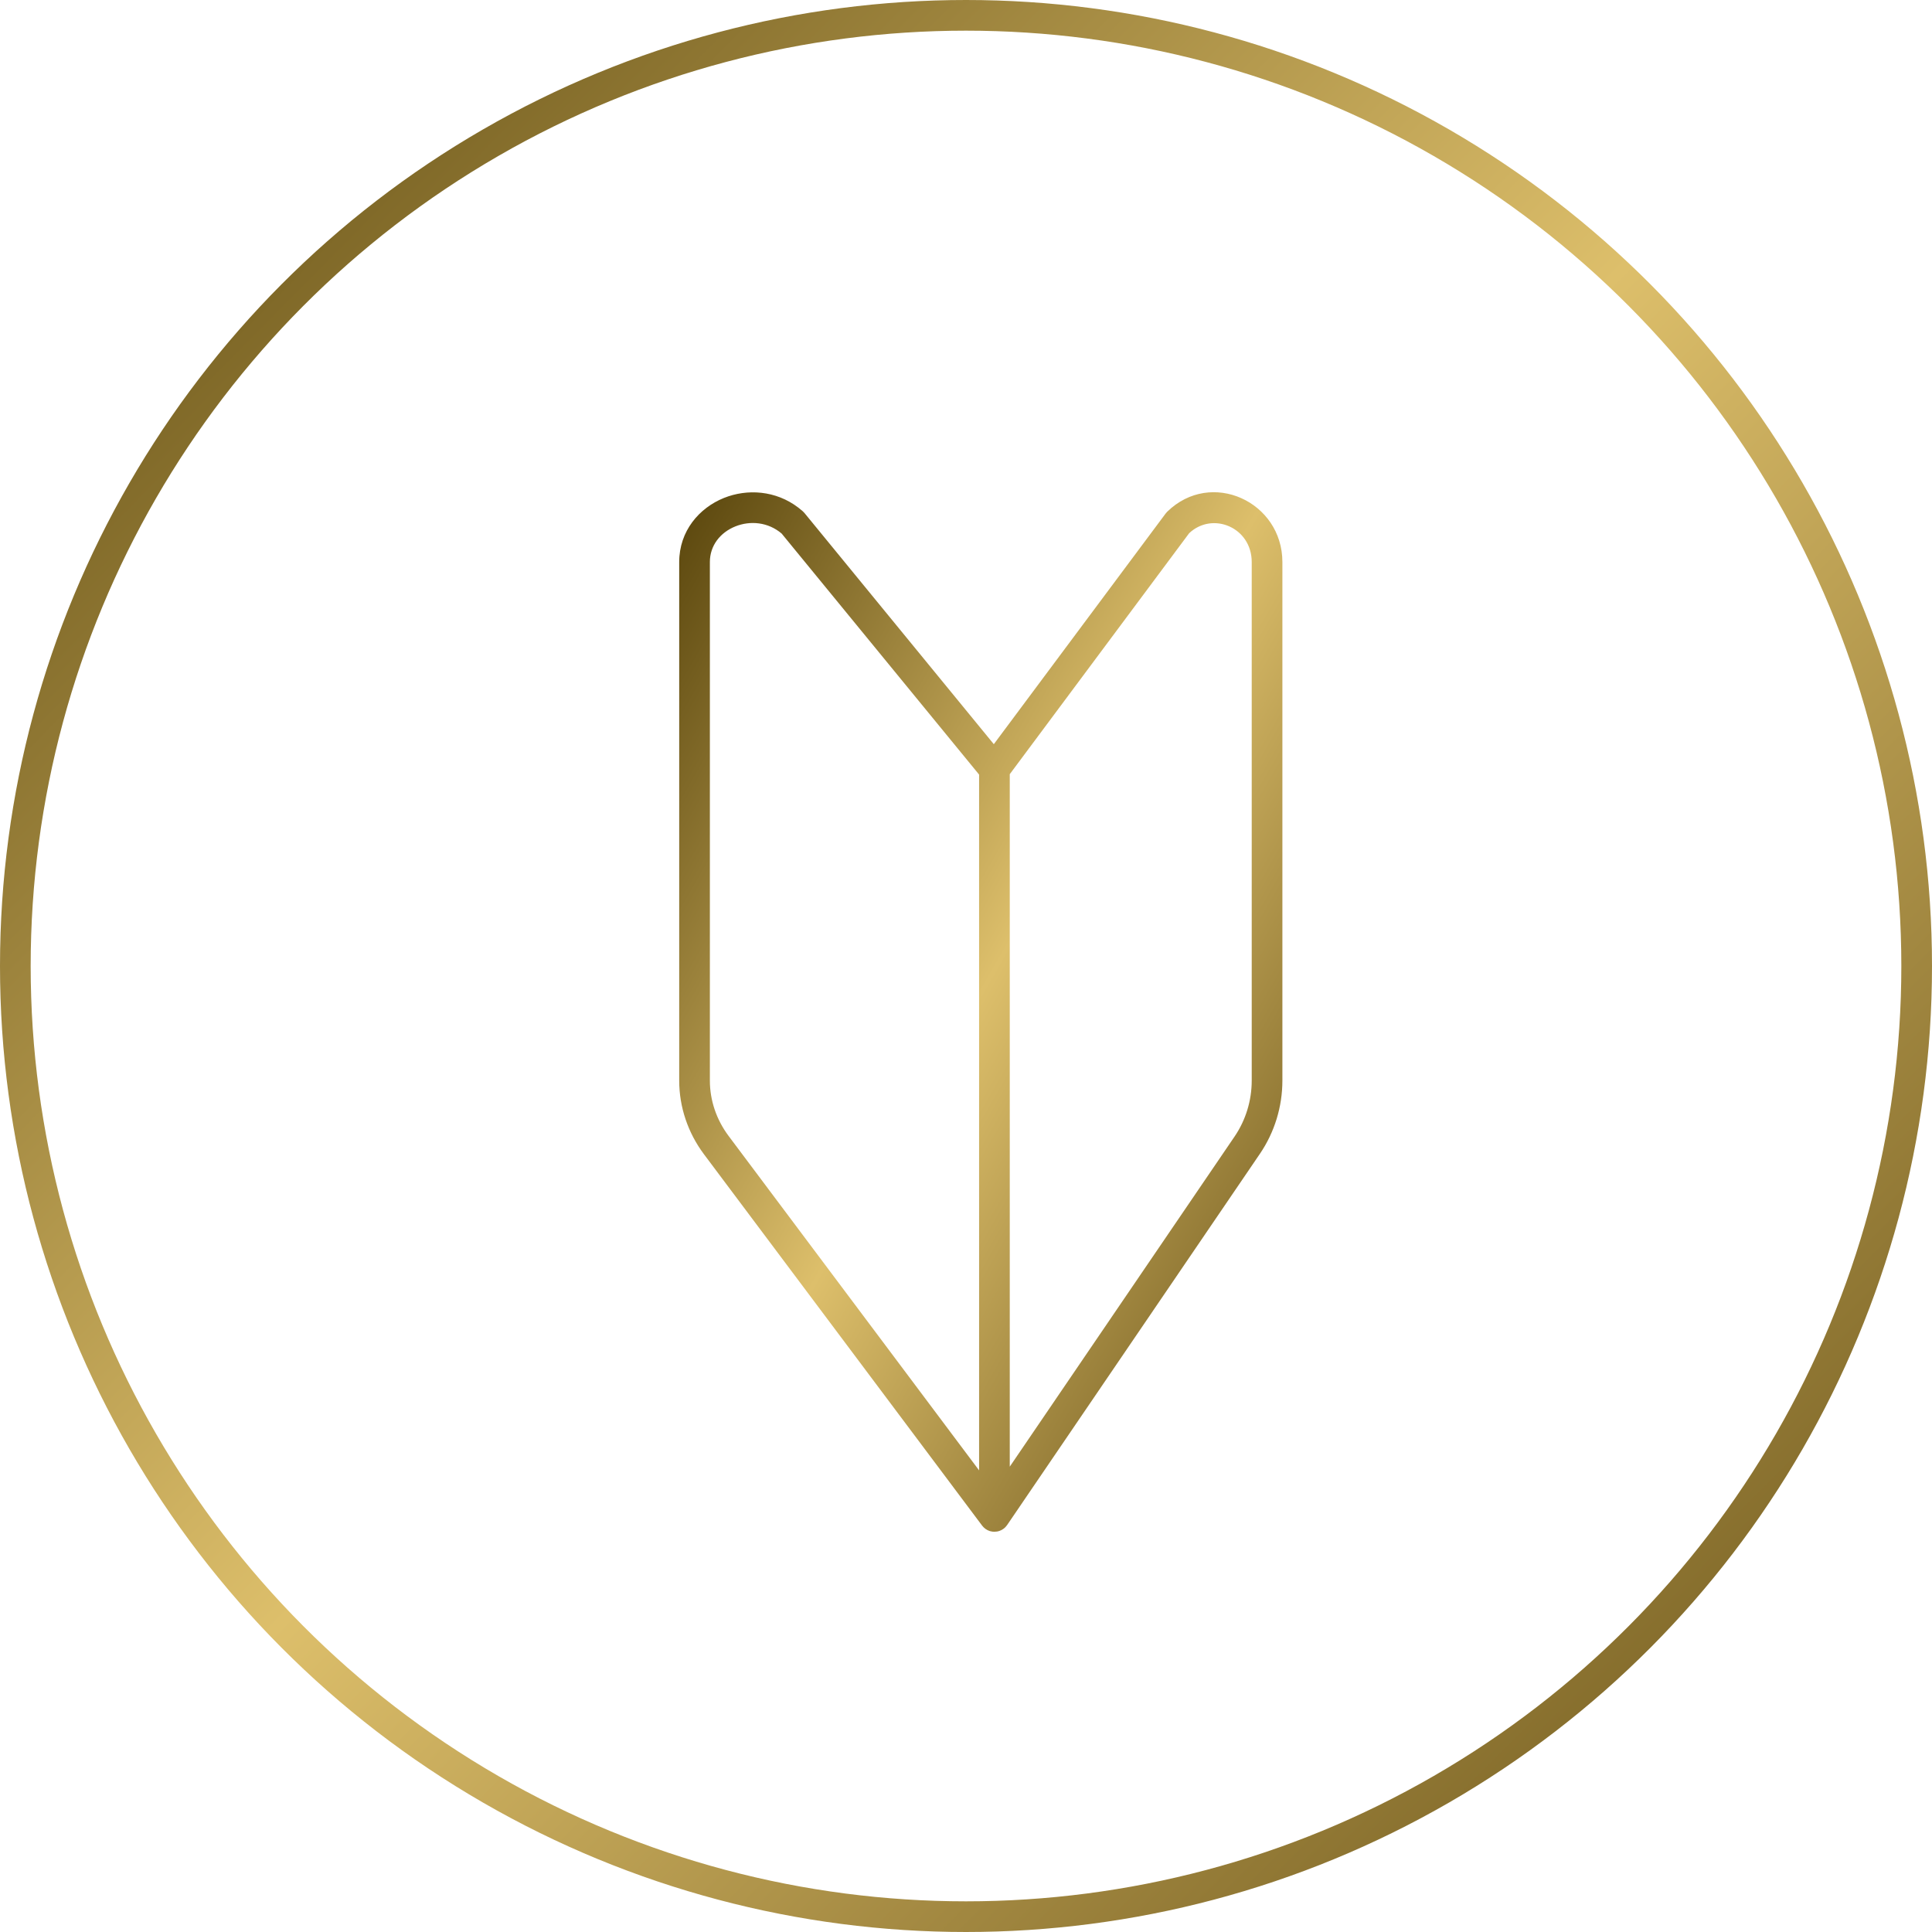 <svg width="63" height="63" viewBox="0 0 63 63" fill="none" xmlns="http://www.w3.org/2000/svg">
<circle cx="31.5" cy="31.5" r="31" stroke="url(#paint0_linear_6413_1549)"/>
<path d="M38.06 16.688C39.493 15.286 41.817 16.359 41.817 18.328V35.236C41.817 36.089 41.561 36.923 41.085 37.622L32.84 49.731C32.838 49.734 32.836 49.735 32.834 49.737C32.831 49.741 32.828 49.746 32.825 49.75C32.812 49.767 32.8 49.783 32.785 49.798C32.763 49.821 32.738 49.841 32.712 49.859C32.673 49.886 32.631 49.908 32.586 49.923L32.585 49.924C32.581 49.925 32.577 49.925 32.573 49.927C32.554 49.933 32.535 49.938 32.515 49.941C32.504 49.943 32.492 49.943 32.481 49.944C32.44 49.949 32.397 49.95 32.355 49.944C32.346 49.943 32.338 49.94 32.33 49.938C32.313 49.935 32.296 49.933 32.279 49.928C32.227 49.911 32.179 49.887 32.136 49.856L32.08 49.809C32.075 49.805 32.071 49.8 32.066 49.795C32.05 49.778 32.034 49.76 32.02 49.741L22.957 37.641C22.433 36.941 22.148 36.1 22.148 35.236V18.328C22.148 17.312 22.804 16.56 23.608 16.237C24.361 15.935 25.293 15.987 26.033 16.553L26.179 16.673L26.233 16.729L32.407 24.267L38.008 16.748L38.06 16.688ZM25.488 17.398C25.046 17.023 24.466 16.971 23.98 17.165C23.487 17.363 23.148 17.789 23.148 18.328V35.236C23.148 35.878 23.36 36.509 23.758 37.041L31.927 47.947V25.258L25.488 17.398ZM40.817 18.328C40.817 17.195 39.539 16.67 38.777 17.387L32.927 25.245V47.826L40.259 37.059C40.621 36.527 40.817 35.889 40.817 35.236V18.328Z" fill="url(#paint1_linear_6413_1549)"/>
<defs>
<linearGradient id="paint0_linear_6413_1549" x1="2.38162e-07" y1="0.275" x2="63" y2="62.725" gradientUnits="userSpaceOnUse">
<stop stop-color="#59450C"/>
<stop offset="0.491" stop-color="#DDBF6B"/>
<stop offset="1" stop-color="#654F15"/>
</linearGradient>
<linearGradient id="paint1_linear_6413_1549" x1="22.148" y1="16.198" x2="51.45" y2="33.054" gradientUnits="userSpaceOnUse">
<stop stop-color="#59450C"/>
<stop offset="0.491" stop-color="#DDBF6B"/>
<stop offset="1" stop-color="#654F15"/>
</linearGradient>
</defs>
</svg>
